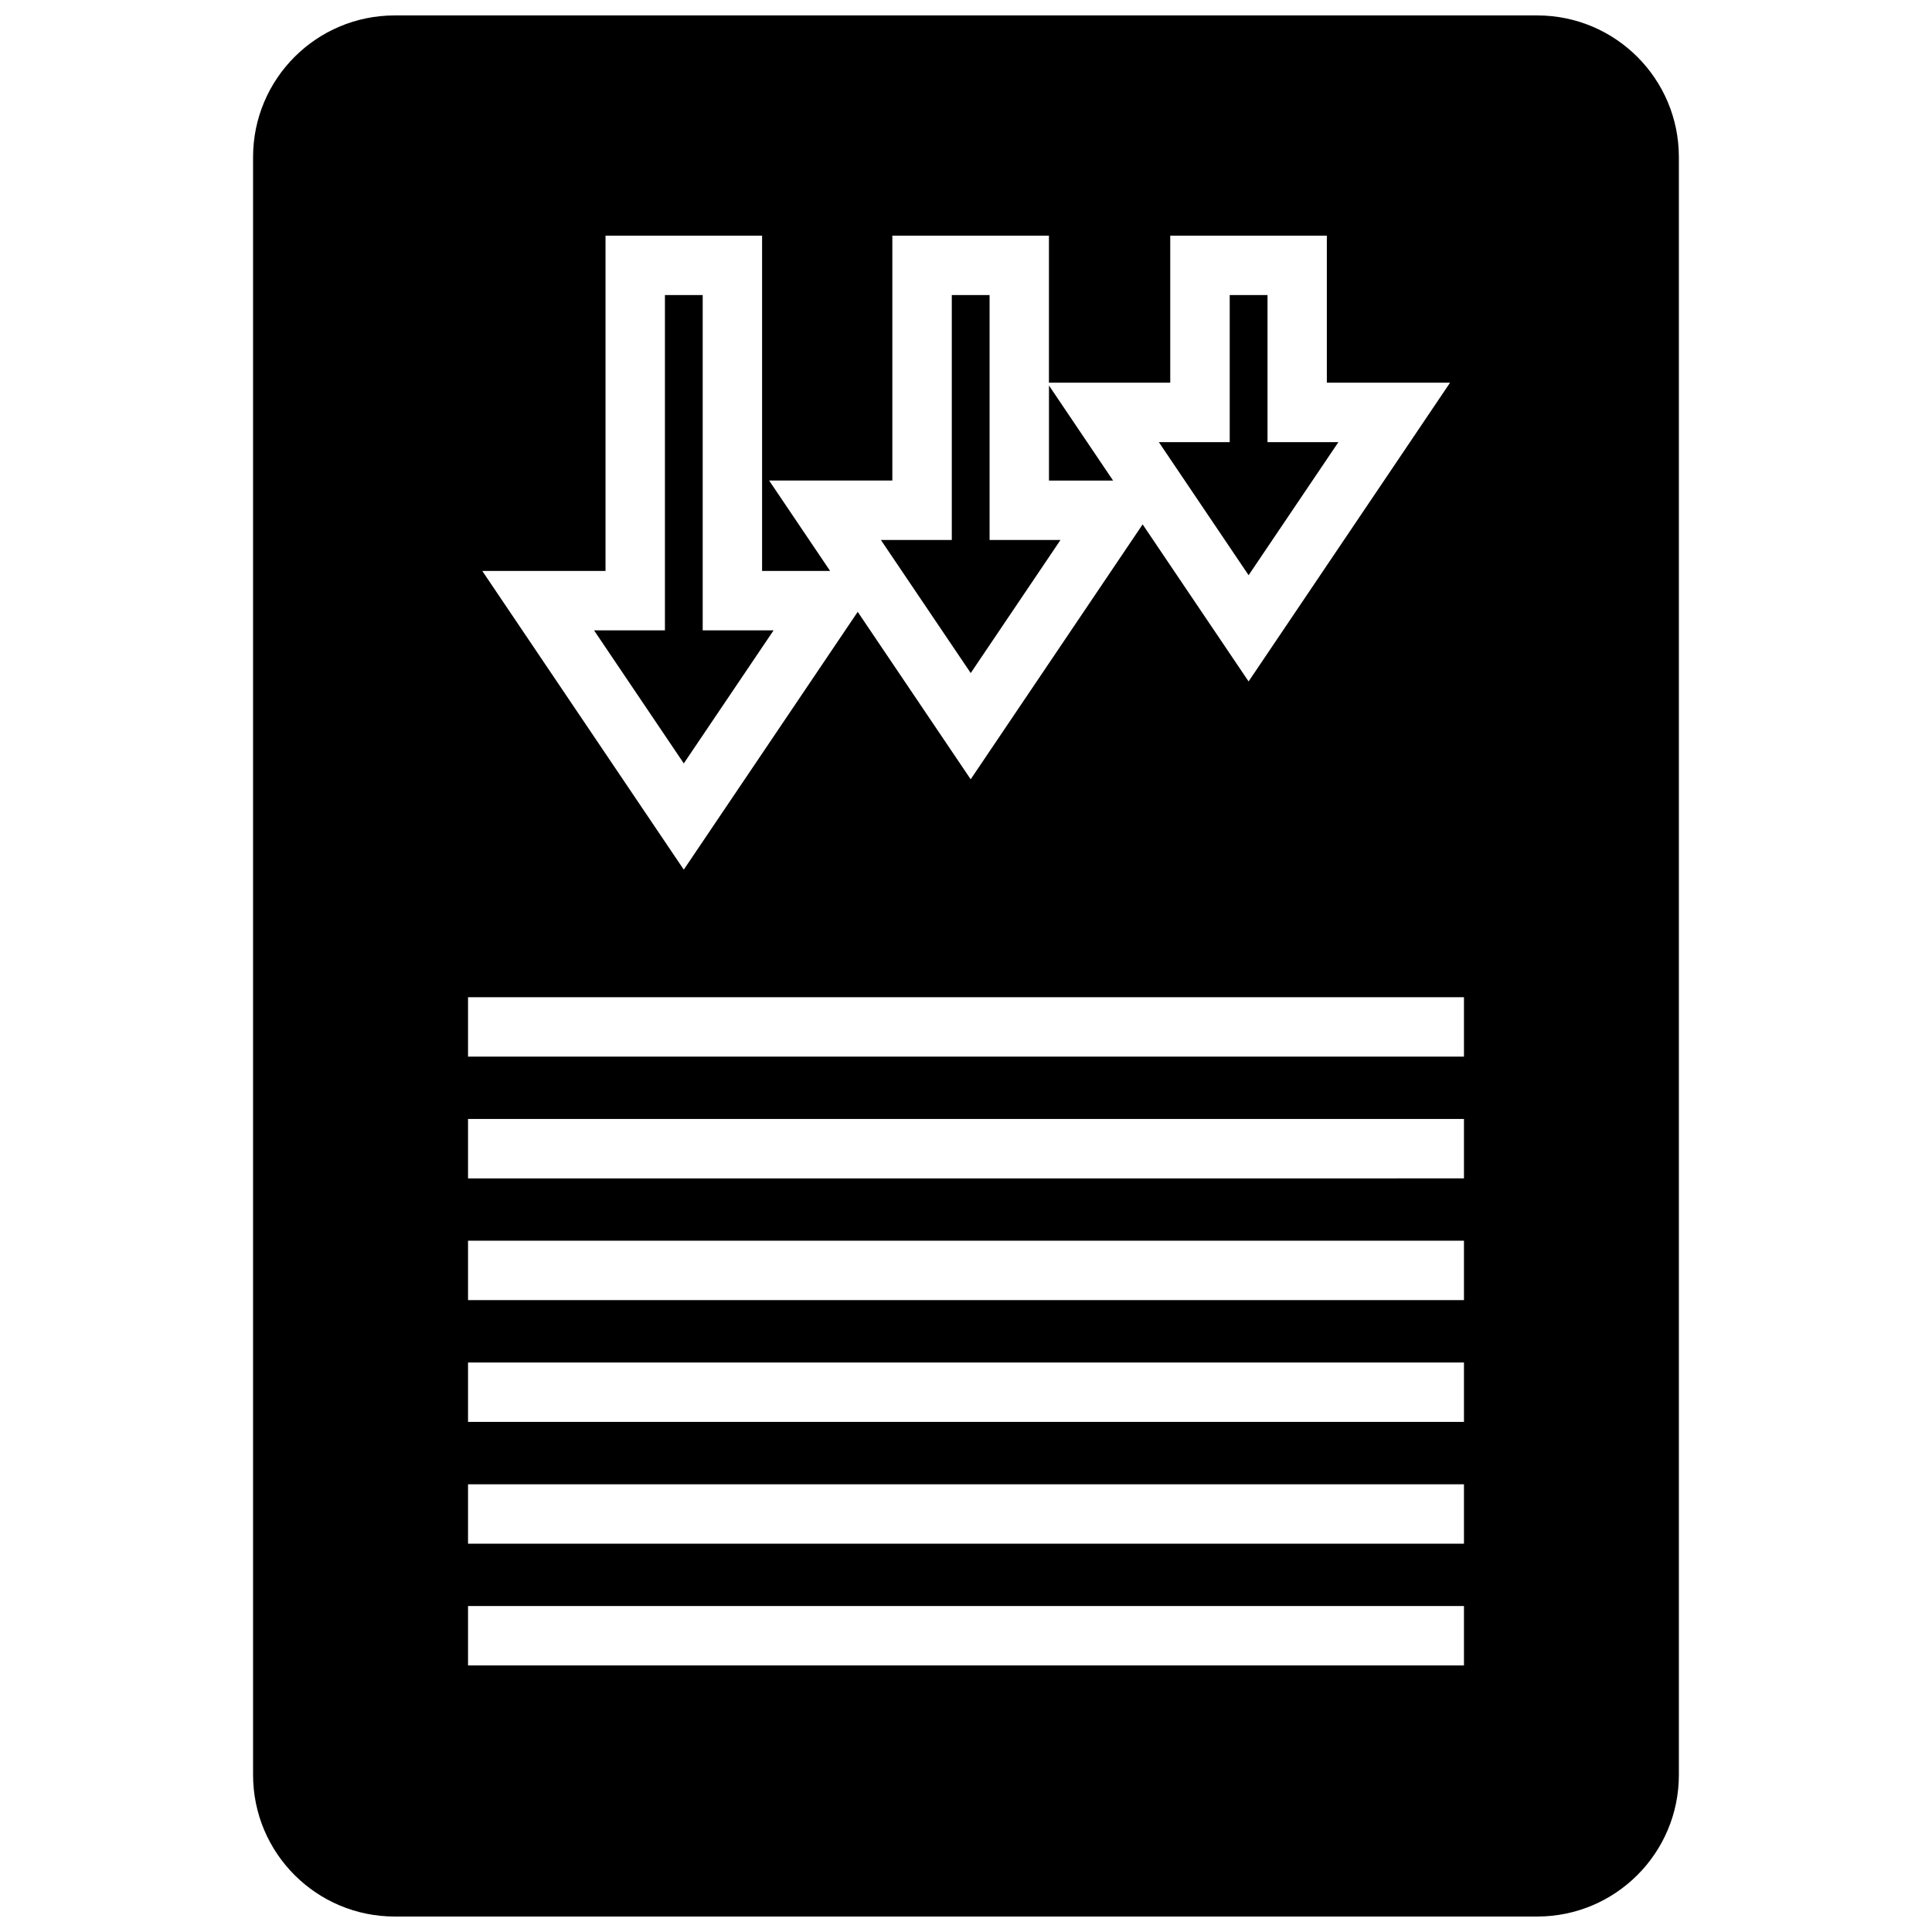 <?xml version="1.0" encoding="UTF-8"?>
<!-- Uploaded to: ICON Repo, www.iconrepo.com, Generator: ICON Repo Mixer Tools -->
<svg width="800px" height="800px" version="1.1" viewBox="144 144 512 512" xmlns="http://www.w3.org/2000/svg">
 <defs>
  <clipPath id="a">
   <path d="m211 148.09h378v503.81h-378z"/>
  </clipPath>
 </defs>
 <path d="m421.99 246.17v25.184h16.988z"/>
 <path d="m349.01 311.05h-18.789v-88.859h-10.008v88.859h-18.789l23.789 35.262z"/>
 <path d="m425.04 287.1h-18.789v-64.906h-10.016v64.906h-18.789l23.805 35.266z"/>
 <path d="m498.69 261.17h-18.785v-38.977h-10.02v38.977h-18.781l23.789 35.266z"/>
 <g clip-path="url(#a)">
  <path d="m248.61 651.9h302.77c20.734 0 37.539-16.805 37.539-37.539v-428.73c0-20.734-16.805-37.543-37.539-37.543h-302.77c-20.738 0-37.543 16.809-37.543 37.543v428.73c0 20.734 16.805 37.539 37.543 37.539zm55.859-356.59v-88.859h41.492v88.852h18.027l-16.16-23.953h32.652v-64.898h41.5v38.965h32.148v-38.965h41.5v38.965h32.652l-53.391 79.172-28.078-41.621-45.57 67.551-29.938-44.375-46.094 68.32-53.402-79.16h32.66zm-36.434 112.96h263.93v15.742h-263.93zm0 32.273h263.93v15.742l-263.93 0.004zm0 32.262h263.93v15.742h-263.93zm0 32.273h263.93v15.742h-263.93zm0 32.273h263.93v15.742l-263.93 0.004zm0 32.27h263.93v15.742h-263.93z"/>
 </g>
</svg>